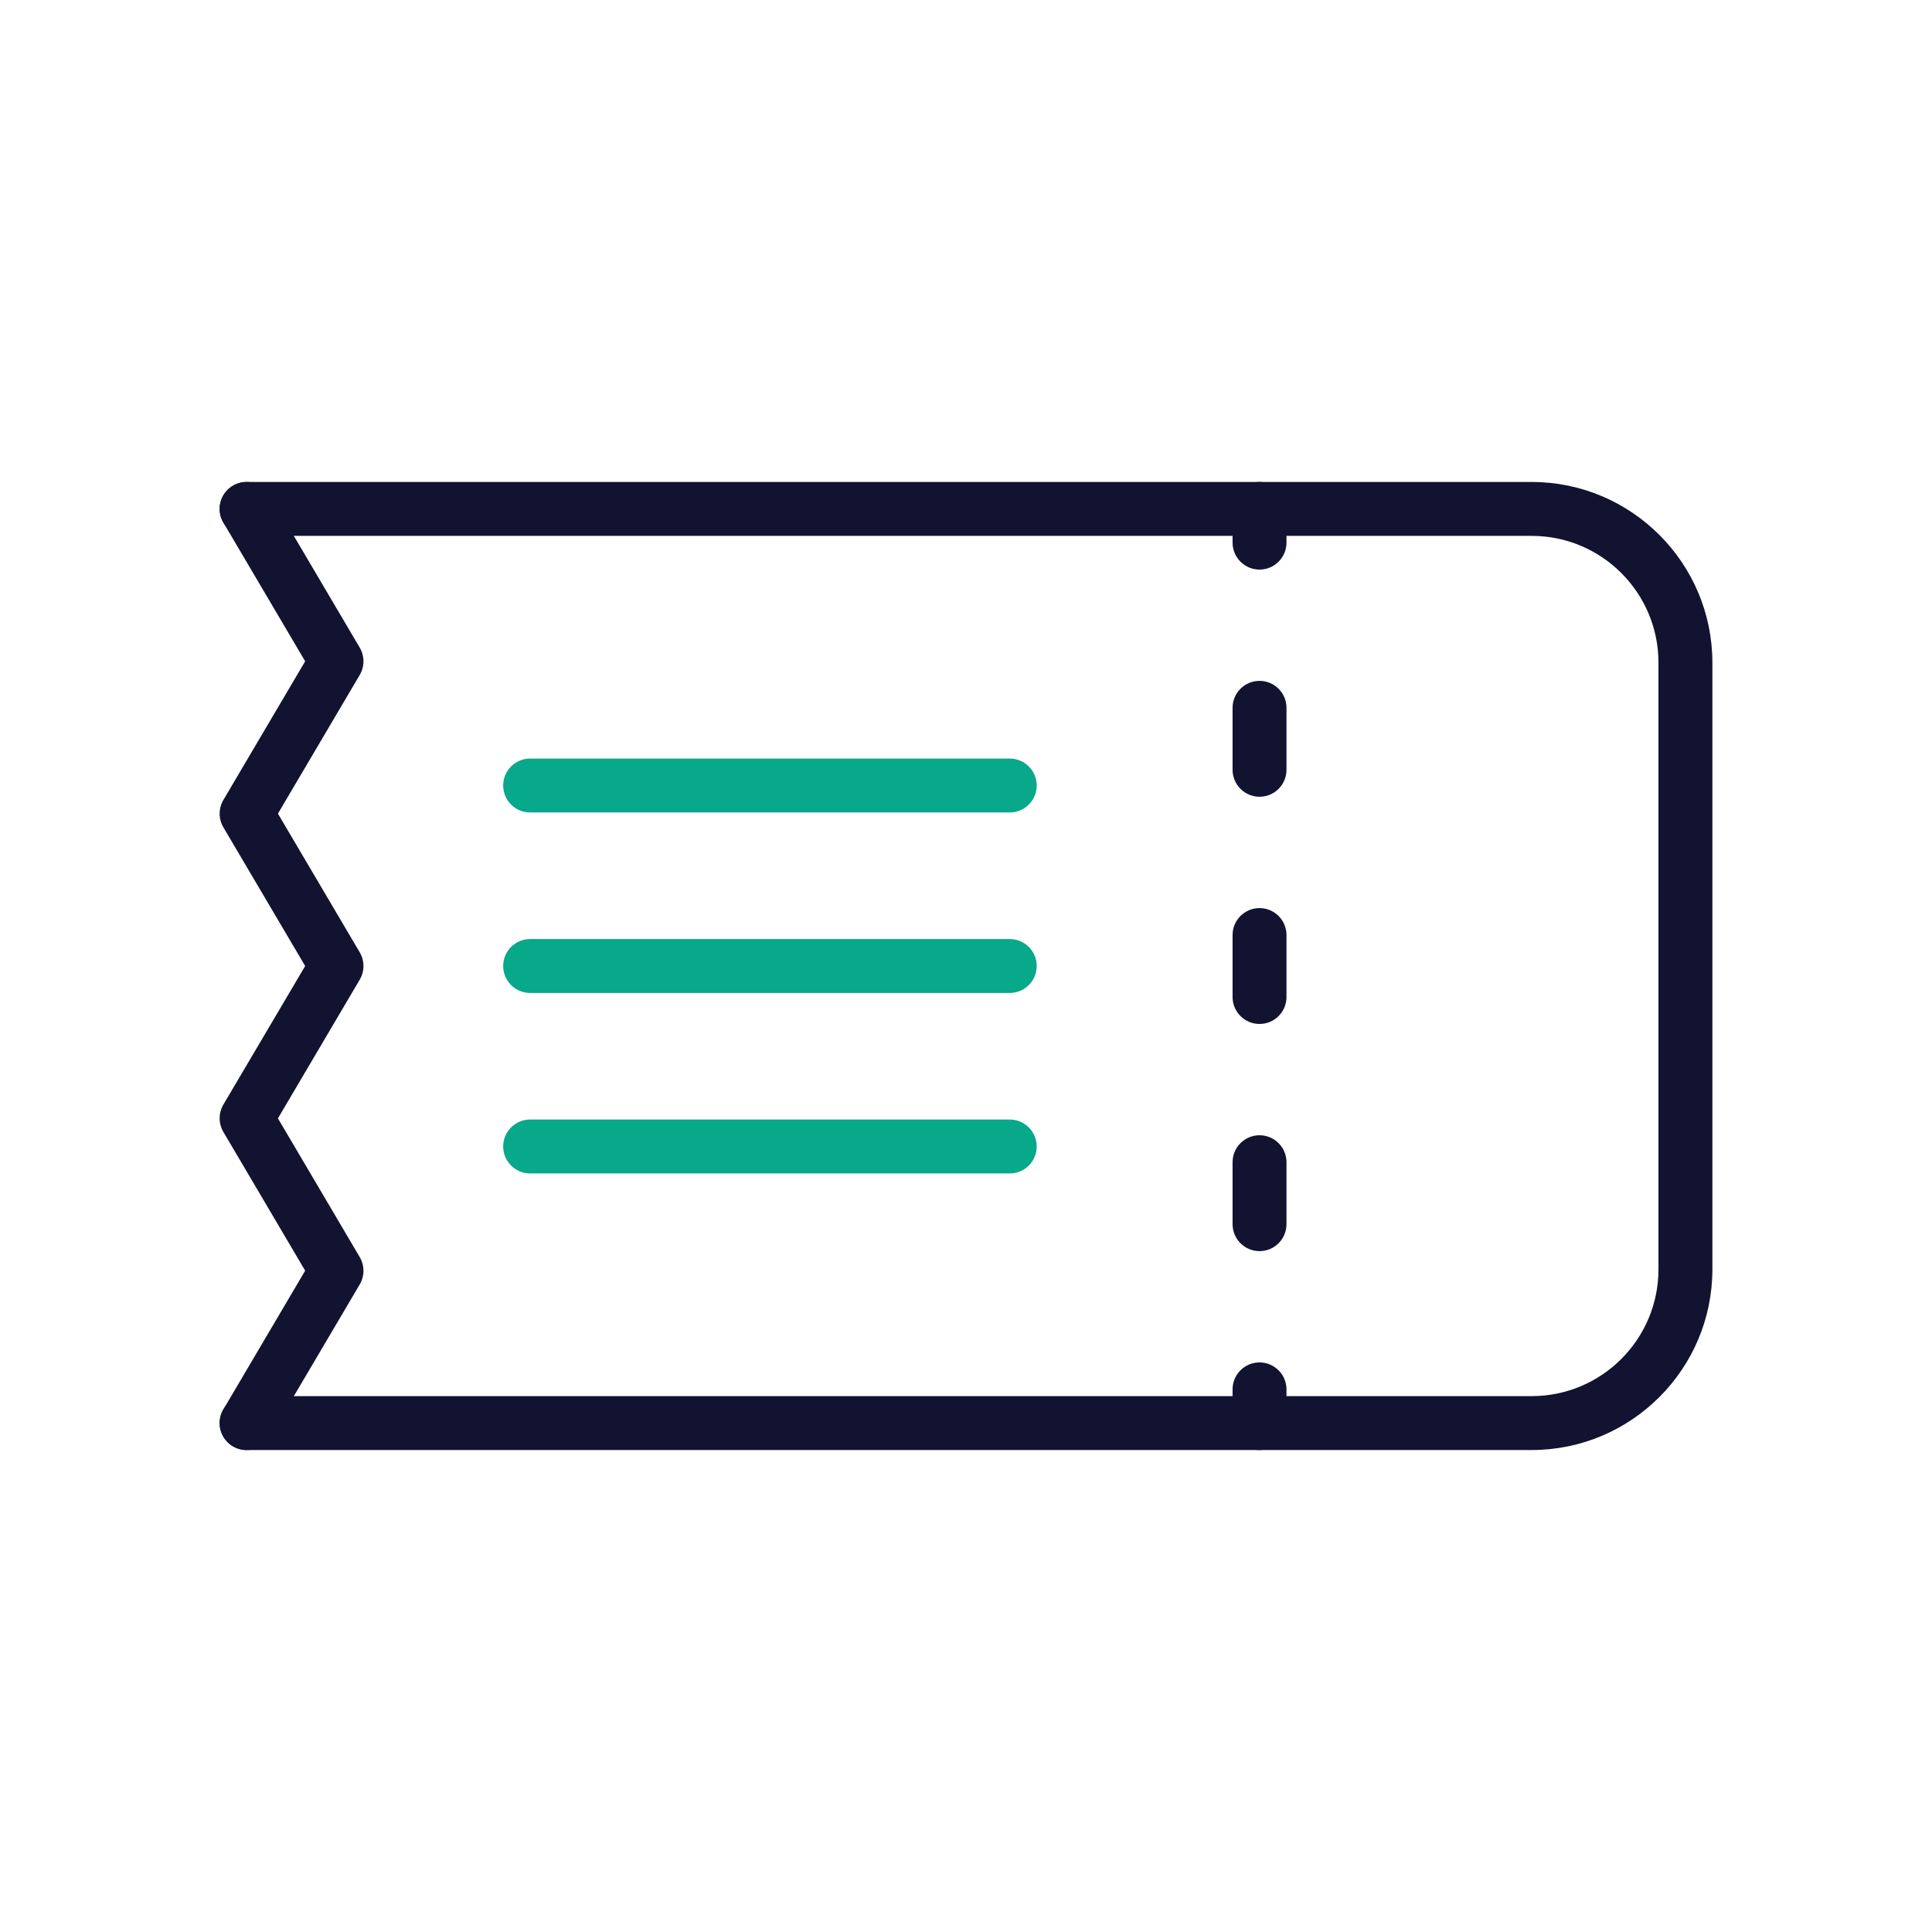 <?xml version="1.0" encoding="utf-8"?>
<!-- Generator: Adobe Illustrator 24.1.2, SVG Export Plug-In . SVG Version: 6.00 Build 0)  -->
<svg version="1.1" id="Warstwa_3" xmlns="http://www.w3.org/2000/svg" xmlns:xlink="http://www.w3.org/1999/xlink" x="0px" y="0px"
	 viewBox="0 0 430 430" style="enable-background:new 0 0 430 430;" xml:space="preserve">
<style type="text/css">
	.st0{fill:#121331;}
	.st1{fill:#08a88a;}
	.st2{fill:none;stroke:#121331;stroke-width:12;stroke-linecap:round;stroke-linejoin:round;stroke-miterlimit:10;}
	.st3{fill:none;stroke:#08a88a;stroke-width:12;stroke-linecap:round;stroke-linejoin:round;stroke-miterlimit:10;}
	.st4{fill:#08a88a;}
</style>
<g>
	<path class="st0" d="M340.91,322.73H54.88c-3.31,0-6-2.69-6-6s2.69-6,6-6h286.03c15.56,0,28.21-12.65,28.21-28.21V147.48
		c0-15.56-12.65-28.21-28.21-28.21H54.88c-3.31,0-6-2.69-6-6s2.69-6,6-6h286.03c22.17,0,40.21,18.04,40.21,40.21v135.04
		C381.12,304.69,363.08,322.73,340.91,322.73z"/>
	<g>
		<path class="st0" d="M280.33,126.77c-3.31,0-6-2.69-6-6v-7.5c0-3.31,2.69-6,6-6s6,2.69,6,6v7.5
			C286.33,124.08,283.65,126.77,280.33,126.77z"/>
		<path class="st0" d="M280.33,278.46c-3.31,0-6-2.69-6-6v-13.79c0-3.31,2.69-6,6-6s6,2.69,6,6v13.79
			C286.33,275.77,283.65,278.46,280.33,278.46z M280.33,227.9c-3.31,0-6-2.69-6-6v-13.79c0-3.31,2.69-6,6-6s6,2.69,6,6v13.79
			C286.33,225.21,283.65,227.9,280.33,227.9z M280.33,177.33c-3.31,0-6-2.69-6-6v-13.79c0-3.31,2.69-6,6-6s6,2.69,6,6v13.79
			C286.33,174.65,283.65,177.33,280.33,177.33z"/>
		<path class="st0" d="M280.33,322.73c-3.31,0-6-2.69-6-6v-7.5c0-3.31,2.69-6,6-6s6,2.69,6,6v7.5
			C286.33,320.04,283.65,322.73,280.33,322.73z"/>
	</g>
	<g>
		<path class="st1" d="M224.74,180.83H117.99c-3.31,0-6-2.69-6-6s2.69-6,6-6h106.75c3.31,0,6,2.69,6,6S228.05,180.83,224.74,180.83z
			"/>
		<path class="st1" d="M224.74,221H117.99c-3.31,0-6-2.69-6-6s2.69-6,6-6h106.75c3.31,0,6,2.69,6,6S228.05,221,224.74,221z"/>
		<path class="st1" d="M224.74,261.17H117.99c-3.31,0-6-2.69-6-6s2.69-6,6-6h106.75c3.31,0,6,2.69,6,6S228.05,261.17,224.74,261.17z
			"/>
	</g>
	<path class="st0" d="M54.88,322.73c-1.04,0-2.08-0.27-3.04-0.83c-2.85-1.68-3.8-5.36-2.12-8.22l18.2-30.87l-18.2-30.87
		c-1.11-1.88-1.11-4.22,0-6.1L67.92,215l-18.2-30.86c-1.11-1.88-1.11-4.22,0-6.1l18.2-30.86l-18.2-30.86
		c-1.68-2.85-0.73-6.53,2.12-8.22c2.86-1.68,6.53-0.73,8.22,2.12l20,33.91c1.11,1.88,1.11,4.22,0,6.1l-18.2,30.86l18.2,30.86
		c1.11,1.88,1.11,4.22,0,6.1l-18.2,30.86l18.2,30.87c1.11,1.88,1.11,4.22,0,6.1l-20,33.91C58.93,321.68,56.93,322.73,54.88,322.73z"
		/>
</g>
</svg>
